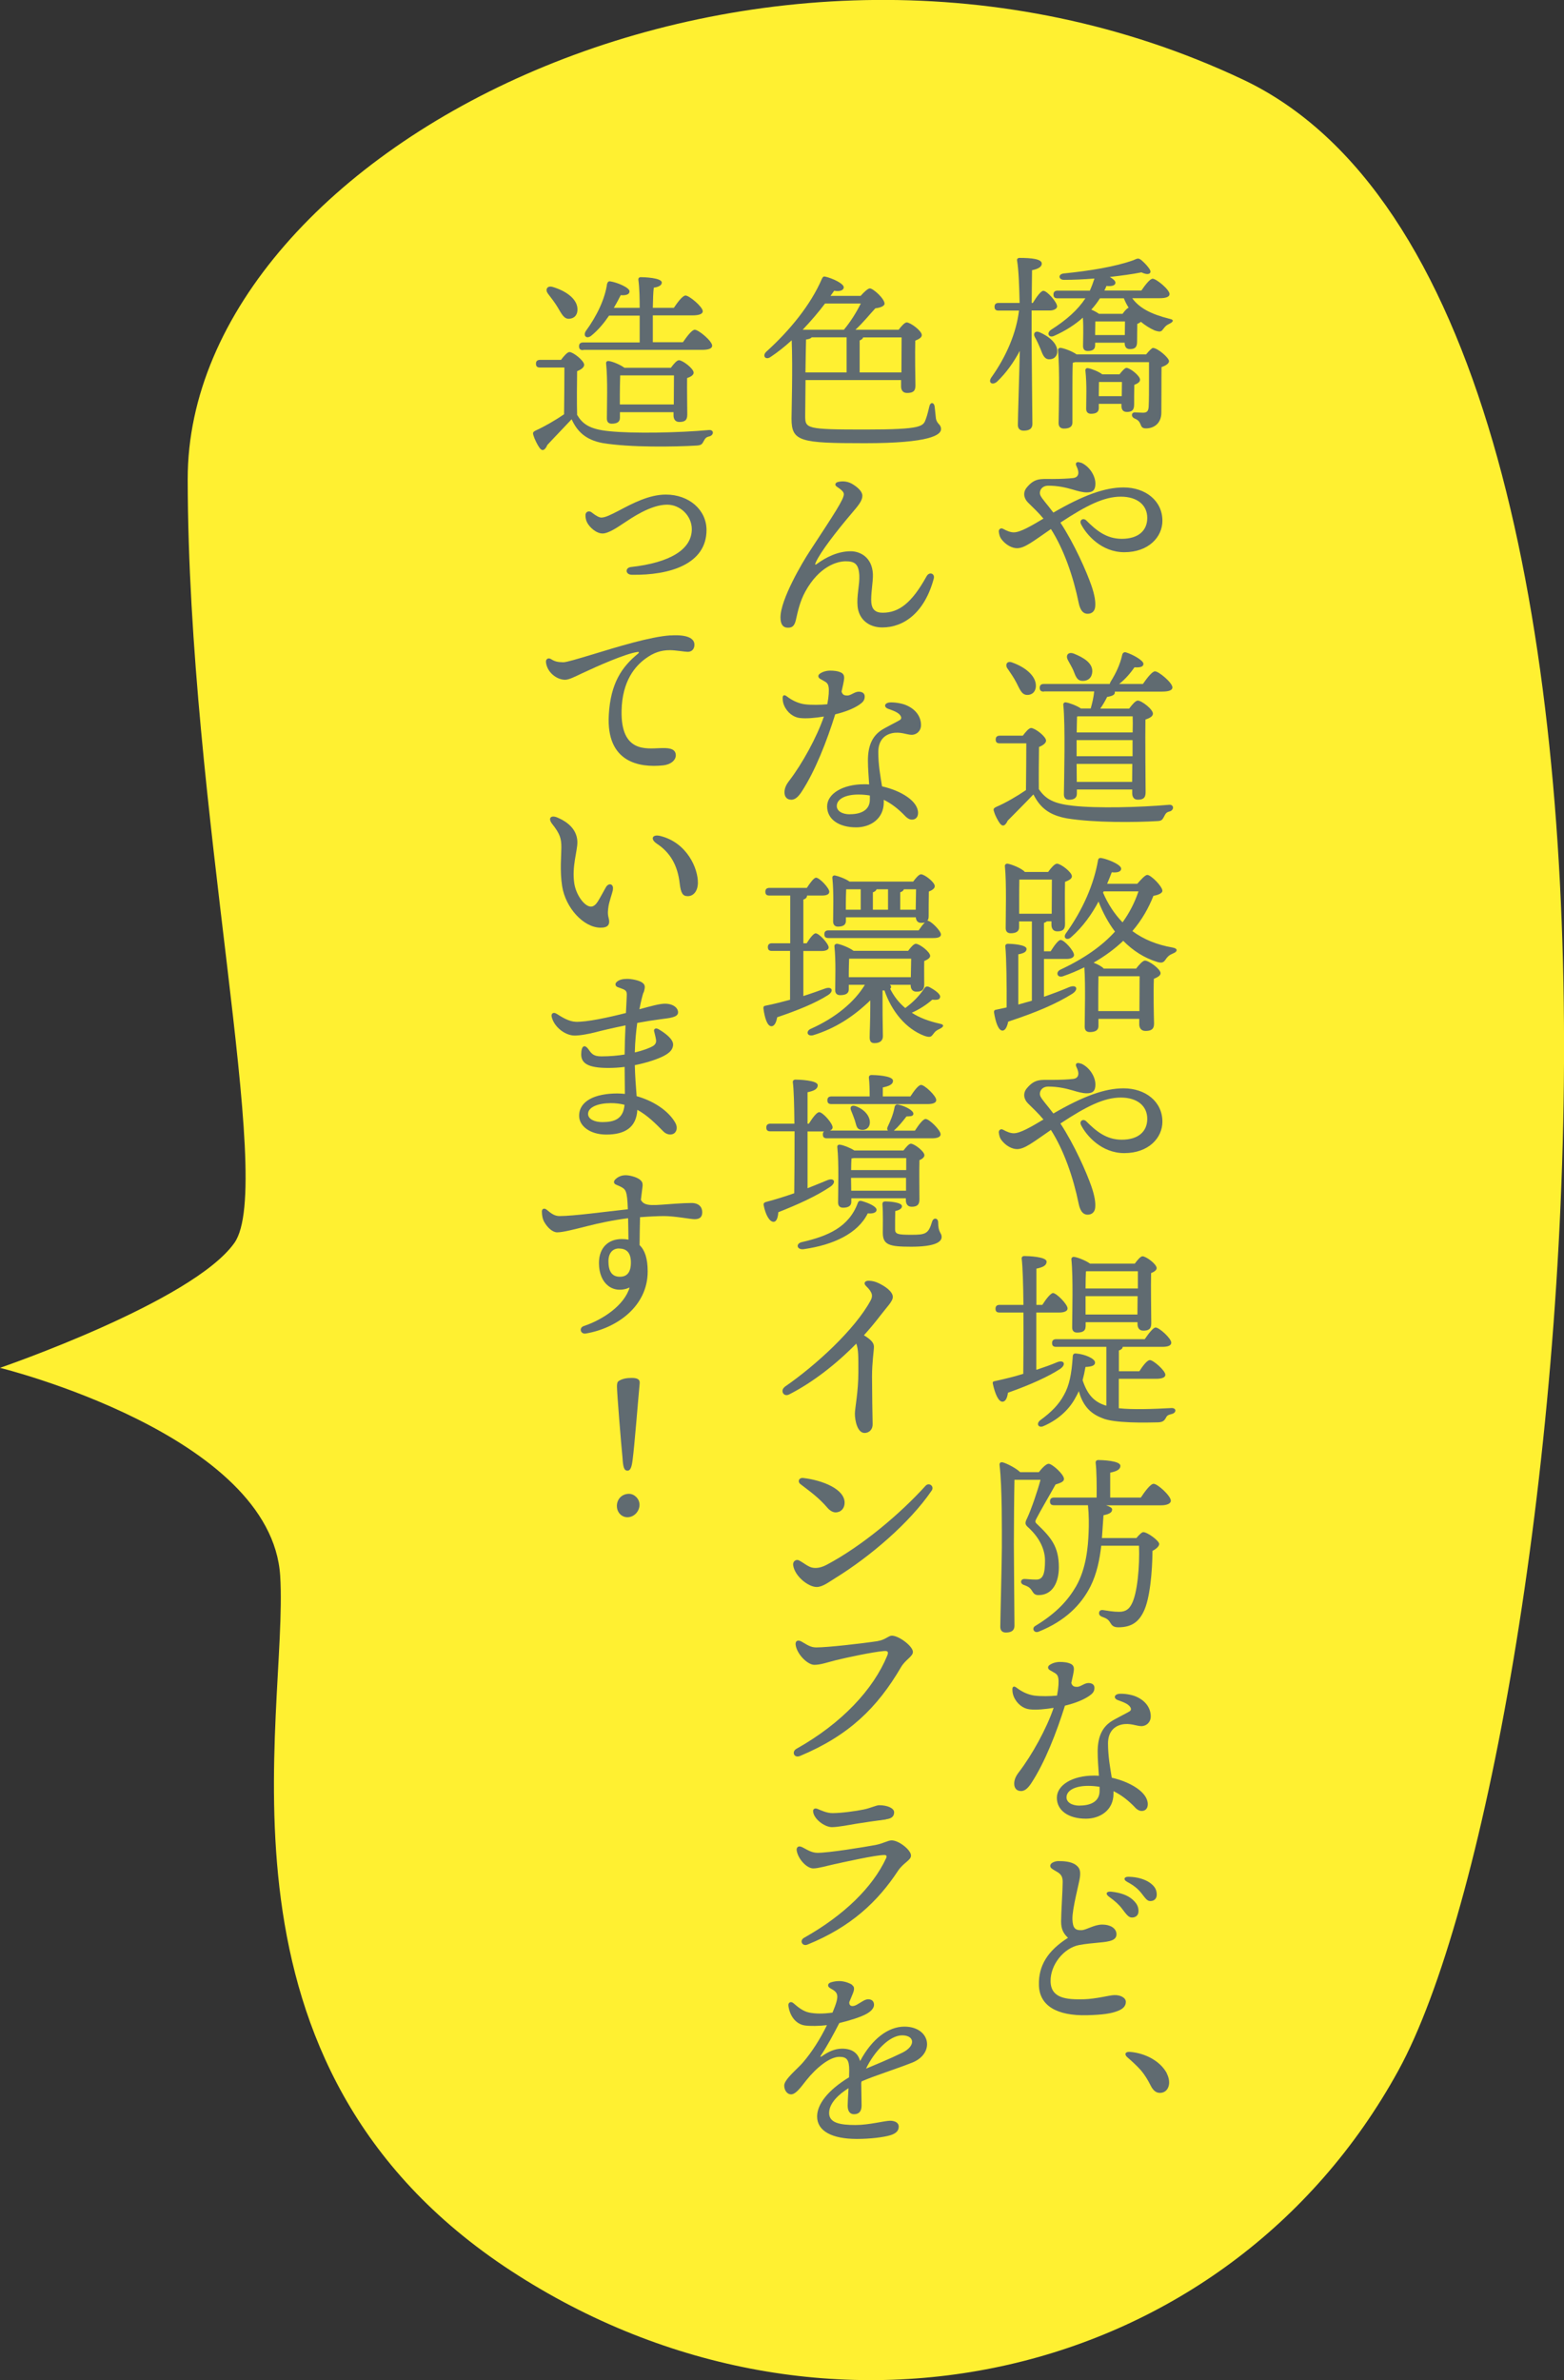 <?xml version="1.0" encoding="UTF-8"?><svg xmlns="http://www.w3.org/2000/svg" viewBox="0 0 179.73 273.35"><rect x="0" y="0" width="179.73" height="273.35" fill="#333333" stroke="none"/><defs><style>.e{fill:#fff031;}.f{fill:#606b71;}</style></defs><g id="a"/><g id="b"><g id="c"><g><path id="d" class="e" d="M21.57,55.04c.05,38.15,10.16,80.95,5.36,87.71S0,157.09,0,157.09c0,0,31.21,7.67,32.2,23.92s-9.61,56.21,26.53,79.79,82.29,12.82,101.96-23S197.77,35.04,142.8,9.12,21.52,16.89,21.57,55.04Z"/><g><path class="f" d="M118.55,39.21c0,1.56,.09,8.54,.09,9.48,0,.51-.31,.77-1.01,.77-.42,0-.66-.24-.66-.64,0-.9,.18-6.29,.22-8.52-.68,1.28-1.54,2.51-2.62,3.54-.55,.46-1.08,.09-.62-.53,1.67-2.35,2.84-5.04,3.15-7.64h-2.33c-.29,0-.48-.09-.48-.44,0-.33,.2-.44,.48-.44h2.4c-.04-1.89-.11-3.83-.29-4.86-.04-.2,.09-.31,.29-.31,1.41,0,2.55,.13,2.55,.66,0,.37-.44,.62-1.12,.75-.02,.7-.02,2.22-.04,3.76h.13c.42-.68,.92-1.39,1.21-1.39,.44,0,1.58,1.32,1.58,1.78,0,.33-.48,.48-.84,.48h-2.09v3.52Zm2.95,1.21c-.04,.55-.44,.88-.99,.84-.53-.04-.7-.57-.95-1.21-.18-.44-.4-.92-.64-1.34-.22-.4,.02-.77,.55-.55,1.06,.46,2.11,1.3,2.02,2.27Zm8.62-6.16c.81,1.12,2.18,1.83,4.27,2.35,.68,.13,.31,.42,.04,.55-.46,.22-.51,.33-.71,.57-.26,.33-.31,.46-1.03,.22-.55-.24-1.1-.59-1.58-.99-.11,.09-.26,.18-.42,.24,0,.59-.02,1.69-.02,2.05,0,.68-.29,.84-.84,.84-.48,0-.59-.37-.59-.73h-3.39v.29c0,.48-.31,.66-.86,.66-.35,0-.53-.2-.53-.57,0-.88,.07-2-.02-3.26-.86,.77-1.96,1.5-3.3,2.09-.62,.29-.92-.33-.35-.7,1.76-1.12,3.06-2.27,3.94-3.61h-3.19c-.29,0-.48-.09-.48-.44,0-.33,.2-.44,.48-.44h3.7c.2-.44,.37-.9,.53-1.39-1.17,.09-2.35,.15-3.48,.15-.64,.02-.75-.64-.07-.73,3.08-.31,5.96-.79,8.01-1.52,.53-.24,.62-.29,1.03,.07,.29,.26,.68,.66,.88,1.01,.24,.44-.18,.7-.97,.31-.99,.2-2.25,.37-3.63,.53,.37,.22,.64,.44,.64,.66,0,.31-.4,.44-1.03,.37-.07,.18-.15,.35-.24,.53h4.25c.44-.64,.99-1.36,1.3-1.36,.42,0,1.94,1.25,1.94,1.76,0,.31-.37,.48-1.17,.48h-3.1Zm1.58,6.45c.31-.37,.66-.75,.79-.75,.53,0,1.85,1.12,1.85,1.52,0,.29-.42,.53-.86,.68-.02,1.34,0,3.39-.02,5.21,0,1.28-.88,1.83-1.76,1.83s-.33-.75-1.32-1.14c-.44-.2-.38-.7,.04-.7,.15,0,.68,.04,.92,.04,.46,0,.62-.18,.66-.66,.04-.77,.04-1.96,.04-2.88v-2.27h-8.47c-.09,.02-.2,.04-.29,.07-.04,.64-.04,2.64-.04,3.12v3.74c0,.48-.33,.7-.97,.7-.4,0-.62-.22-.62-.62,.02-1.58,.15-6.25-.07-8.36-.02-.18,.13-.31,.31-.29,.35,.04,1.3,.37,1.83,.75h7.97Zm-3.06,2.29c.29-.37,.62-.75,.81-.75,.4,0,1.56,.9,1.56,1.36,0,.29-.33,.46-.66,.59-.02,.68-.02,1.87-.02,2.27,0,.68-.31,.84-.84,.84s-.62-.4-.62-.75v-.18h-2.6v.48c0,.48-.33,.66-.9,.66-.35,0-.55-.2-.55-.57,0-1.12,.09-2.77-.09-4.4-.02-.2,.15-.31,.33-.26,.4,.07,1.17,.37,1.61,.7h1.96Zm-2.24-8.74c-.26,.42-.59,.86-.99,1.3,.31,.13,.64,.31,.88,.48h2.71c.24-.33,.51-.64,.7-.7-.22-.35-.4-.7-.55-1.08h-2.75Zm-.55,4.22h3.41c0-.51,.02-1.1,.02-1.56h-3.41c0,.33-.02,.9-.02,1.3v.26Zm3.06,7.02l.02-1.63h-2.64c0,.33-.02,1.01-.02,1.41v.22h2.64Z"/><path class="f" d="M124.22,53.13c.97,.41,1.66,1.5,1.66,2.41,0,.73-.28,1.01-.99,1.01-.49,0-1.02-.15-1.62-.33-.79-.23-1.71-.44-2.8-.44-.84,0-1.1,.7-.91,1.11,.19,.42,.71,.94,1.49,1.98,3.46-2.01,5.94-2.89,8.06-2.89,2.53,0,4.47,1.53,4.47,3.83,0,1.86-1.59,3.61-4.38,3.61-2.62,0-4.35-2-4.97-3.22-.24-.48,.26-.77,.6-.43h0c1.14,1.14,2.31,2.11,4.08,2.11,1.89,0,2.93-.93,2.93-2.4s-1.14-2.44-3.04-2.44-3.9,.97-6.94,2.98c1.6,2.43,3.01,5.63,3.57,7.25,.35,1.02,.5,1.86,.42,2.46-.06,.46-.37,.76-.86,.76-.67,0-.91-.67-1.04-1.29-.6-2.94-1.67-6.07-3.18-8.44-2.12,1.46-3.03,2.2-3.9,2.2-.57,0-1.28-.38-1.76-1-.25-.32-.29-.62-.33-.9-.03-.27,.22-.47,.48-.33,.48,.26,.87,.41,1.24,.41,.74,0,1.97-.72,3.41-1.58-.58-.7-1.23-1.31-1.78-1.85-.51-.51-.58-1.19-.14-1.72,.92-1.11,1.58-.98,2.93-.98,.96,0,1.92-.05,2.41-.11,.63-.08,.76-.6,.37-1.37-.19-.38,.06-.58,.51-.38h0Z"/><path class="f" d="M117.54,84.49c.31-.42,.7-.88,.95-.88,.44,0,1.72,.97,1.72,1.45,0,.31-.42,.57-.81,.73-.02,1.08-.04,3.48-.02,4.84,.79,1.17,1.74,1.67,3.92,1.91,2.79,.31,7.68,.18,11.02-.11,.64-.07,.62,.64,.07,.77-.4,.09-.46,.29-.64,.62-.18,.35-.29,.46-.77,.48-2.49,.15-7.2,.2-10.36-.31-2.07-.37-3.1-1.25-3.85-2.73h-.04c-.95,1.01-2.03,2.07-2.93,2.99-.31,.68-.62,.68-.9,.31-.24-.33-.55-.92-.66-1.32-.11-.31-.09-.42,.29-.59,1.06-.46,2.35-1.21,3.37-1.91,.02-1.25,.04-4.16,.04-5.37h-3.04c-.29,0-.48-.09-.48-.44,0-.33,.2-.44,.48-.44h2.66Zm-1.76-7.7c-.31-.44-.07-.95,.55-.7,1.43,.51,2.68,1.47,2.71,2.62,.02,.64-.35,1.1-.99,1.1s-.84-.62-1.25-1.41c-.29-.57-.68-1.12-1.01-1.61Zm4.18,2.64c-.29,0-.48-.09-.48-.44,0-.33,.2-.44,.48-.44h7.57c.02-.07,.04-.15,.09-.24,.62-.99,1.1-2,1.34-3.1,.04-.2,.2-.35,.42-.29,.75,.22,2.02,.92,2.02,1.32,0,.33-.35,.44-1.03,.4-.4,.57-.99,1.32-1.76,1.91h2.73c.46-.66,1.06-1.45,1.39-1.45,.42,0,2,1.3,2,1.85,0,.31-.37,.48-1.21,.48h-5.41v.04c.04,.29-.2,.46-.88,.57-.22,.44-.48,.9-.79,1.34h3.32c.33-.44,.73-.92,.99-.92,.44,0,1.74,.99,1.74,1.5,0,.33-.42,.53-.86,.68-.04,1.98,.02,7.37,.02,8.36,0,.68-.33,.84-.9,.84-.51,0-.64-.4-.64-.75v-.42h-6.36v.48c0,.48-.31,.7-.92,.7-.37,0-.57-.22-.57-.62,.02-1.8,.18-7.94-.07-10.3-.02-.15,.13-.31,.31-.26,.33,.04,1.21,.35,1.72,.7h1.12c.18-.64,.33-1.25,.4-1.96h-5.76Zm2.77-3.61c-.31-.53,0-1.01,.68-.75,1.1,.44,2.18,1.08,2.11,2.09-.04,.66-.48,1.08-1.19,1.03-.62-.04-.75-.64-.99-1.21-.18-.4-.42-.79-.62-1.17Zm1.17,6.45l-.13,.02c-.02,.37-.02,1.08-.04,1.83h6.43c.02-.77,.02-1.43,0-1.85h-6.25Zm-.18,4.58h6.43v-1.85h-6.43v1.85Zm6.38,2.95l.02-2.07h-6.4l.02,2.07h6.36Z"/><path class="f" d="M119.98,114.47c1.06-.37,2.02-.73,2.88-1.1,.88-.35,1.14,.26,.35,.77-1.76,1.1-4,2.09-7.35,3.19-.11,.53-.31,1.03-.66,1.03-.46,0-.79-.95-.97-2.09-.02-.2,.07-.29,.24-.31,.42-.09,.81-.18,1.21-.26,.02-2.38-.02-5.72-.15-7-.02-.2,.11-.31,.31-.31,.38,0,2.13,.09,2.13,.59,0,.35-.35,.51-.95,.62v5.77c.55-.15,1.06-.31,1.56-.44v-9.11h-1.47v.68c0,.46-.33,.68-.97,.68-.37,0-.57-.22-.57-.59,0-1.45,.11-5.15-.09-7.11-.02-.18,.13-.31,.31-.29,.44,.07,1.63,.53,1.98,.95h2.68c.31-.44,.75-.95,1.01-.95,.44,0,1.72,.97,1.72,1.45,0,.31-.4,.48-.79,.64-.04,1.36,0,4.16,0,4.84s-.33,.84-.9,.84c-.51,0-.66-.4-.66-.75v-.4h-.53c-.07,.07-.18,.13-.33,.18v3.26h.77c.4-.64,.88-1.3,1.14-1.3,.42,0,1.54,1.25,1.54,1.72,.02,.33-.46,.46-.81,.46h-2.64v4.33Zm-2.86-9.53h3.74c0-1.23,.02-2.99,.02-3.92h-3.74c-.02,.66-.02,2-.02,2.42v1.5Zm13.58-3.45c.4-.46,.9-1.01,1.14-1.01,.42,0,1.74,1.32,1.74,1.83,0,.26-.46,.48-1.03,.57-.55,1.39-1.32,2.77-2.42,4.05,1.28,.95,2.82,1.58,4.62,1.89,.7,.13,.51,.51,.09,.66-.51,.22-.64,.37-.84,.64-.26,.4-.42,.53-1.03,.35-1.45-.44-2.77-1.28-3.89-2.42-.95,.9-2.07,1.74-3.41,2.51,.46,.18,.97,.44,1.17,.68h3.72c.33-.44,.77-.92,1.01-.92,.46,0,1.8,.97,1.8,1.45,0,.29-.38,.48-.77,.64-.07,1.54,0,4.38,.02,5.15,0,.68-.38,.84-.99,.84-.53,0-.71-.4-.71-.75v-.64h-4.69v.84c0,.46-.35,.68-.99,.68-.4,0-.59-.22-.59-.62,0-1.34,.11-4.73-.04-6.82-.75,.37-1.58,.73-2.46,1.03-.62,.22-.9-.44-.31-.75,2.79-1.3,4.84-2.77,6.29-4.38-.75-.99-1.39-2.16-1.89-3.45-.75,1.41-1.78,2.9-3.17,4.11-.42,.4-.95,.09-.59-.44,1.98-2.75,3.23-5.68,3.7-8.4,.04-.22,.15-.31,.42-.26,.73,.13,2.24,.75,2.24,1.21,0,.37-.44,.48-1.08,.42-.15,.4-.33,.84-.53,1.32h3.48Zm.24,14.63c0-1.3,.02-3.08,.02-4h-4.73c-.02,.73-.02,2.13-.02,2.53v1.47h4.73Zm-4.18-13.6c.57,1.32,1.32,2.46,2.24,3.41,.81-1.12,1.41-2.31,1.83-3.56h-4l-.07,.15Z"/><path class="f" d="M124.22,122.14c.97,.41,1.66,1.5,1.66,2.41,0,.73-.28,1.01-.99,1.01-.49,0-1.02-.15-1.62-.33-.79-.23-1.71-.44-2.8-.44-.84,0-1.1,.7-.91,1.11,.19,.42,.71,.94,1.49,1.98,3.46-2.01,5.94-2.89,8.06-2.89,2.53,0,4.47,1.53,4.47,3.83,0,1.86-1.59,3.61-4.38,3.61-2.62,0-4.35-2-4.97-3.22-.24-.48,.26-.77,.6-.43h0c1.14,1.14,2.31,2.11,4.08,2.11,1.89,0,2.93-.93,2.93-2.4s-1.14-2.44-3.04-2.44-3.9,.97-6.94,2.98c1.6,2.43,3.01,5.63,3.57,7.25,.35,1.02,.5,1.86,.42,2.46-.06,.46-.37,.76-.86,.76-.67,0-.91-.67-1.04-1.29-.6-2.94-1.67-6.07-3.18-8.44-2.12,1.46-3.03,2.2-3.9,2.2-.57,0-1.28-.38-1.76-1-.25-.32-.29-.62-.33-.9-.03-.27,.22-.47,.48-.33,.48,.26,.87,.41,1.24,.41,.74,0,1.97-.72,3.41-1.58-.58-.7-1.23-1.31-1.78-1.85-.51-.51-.58-1.19-.14-1.72,.92-1.11,1.58-.98,2.93-.98,.96,0,1.92-.05,2.41-.11,.63-.08,.76-.6,.37-1.37-.19-.38,.06-.58,.51-.38h0Z"/><path class="f" d="M119.12,157.31c.88-.29,1.67-.57,2.35-.86,.81-.33,1.1,.26,.35,.77-1.36,.88-3.32,1.78-5.99,2.73-.07,.53-.24,1.01-.62,1.03-.46,.02-.86-.88-1.12-2.07-.04-.2,.04-.26,.22-.29,1.19-.26,2.29-.53,3.28-.84,.02-1.58,.04-4.38,.02-7.04h-2.73c-.29,0-.48-.09-.48-.44,0-.33,.2-.44,.48-.44h2.73c-.02-2.35-.09-4.44-.2-5.3-.02-.2,.11-.31,.31-.31,.37,0,2.55,.07,2.55,.64,0,.48-.48,.66-1.17,.81v4.16h.68c.42-.66,.95-1.34,1.23-1.36,.42,.02,1.67,1.3,1.67,1.76,.02,.33-.42,.48-.95,.48h-2.64v6.56Zm9.44,4.42c1.61,.18,4,.09,6.03-.02,.64-.04,.62,.55,.07,.68-.48,.11-.57,.22-.7,.48-.18,.33-.4,.46-.88,.48-1.36,.04-5.08,.11-6.4-.48-1.58-.59-2.29-1.65-2.71-3.1-.13,.31-.29,.59-.44,.86-.77,1.39-2.07,2.49-3.61,3.15-.57,.26-.9-.26-.37-.68,1.25-.9,2.13-1.8,2.71-2.88,.64-1.12,.88-2.46,1.01-4.31,0-.37,.11-.51,.44-.46,.92,.07,2.13,.57,2.13,1.03,0,.35-.38,.48-1.1,.51-.09,.53-.2,1.03-.33,1.52,.55,1.67,1.34,2.53,2.73,2.93v-6.76h-5.76c-.29,0-.48-.09-.48-.44,0-.33,.2-.44,.48-.44h10.17c.44-.64,.97-1.34,1.25-1.34,.42,0,1.8,1.25,1.8,1.74,0,.33-.37,.48-1.03,.48h-4.55c-.02,.2-.18,.33-.44,.42v2.38h2.35c.4-.62,.9-1.28,1.21-1.28,.4,0,1.78,1.21,1.78,1.69,0,.31-.4,.46-1.06,.46h-4.29v3.39Zm-3.81-9.37c0,.48-.33,.68-.97,.68-.37,0-.57-.2-.57-.59,0-1.52,.13-5.76-.09-7.81-.02-.18,.13-.31,.31-.29,.37,.04,1.32,.4,1.83,.77h5.15c.29-.4,.66-.84,.88-.84,.42,0,1.63,.9,1.63,1.36,0,.24-.31,.44-.64,.57-.04,1.45,.02,5,.02,5.77,0,.68-.33,.84-.92,.84-.51,0-.66-.4-.66-.75v-.22h-5.96v.51Zm.13-6.36l-.09,.02c-.02,.37-.04,1.25-.04,1.96h6.01v-1.98h-5.87Zm5.83,4.97l.02-2.11h-5.98v2.11h5.96Z"/><path class="f" d="M119.39,169.06c.37-.48,.84-.95,1.12-.95,.4,0,1.76,1.21,1.76,1.74,0,.31-.38,.46-.97,.64-.73,1.32-1.69,2.93-2.2,3.92-.15,.29-.18,.4,.07,.62,1.61,1.54,2.51,2.58,2.51,4.97,0,1.69-.7,3.19-2.33,3.19-.37,0-.53-.13-.7-.4-.26-.46-.51-.59-.95-.75-.53-.15-.44-.7,.02-.7,.29,0,.79,.07,1.36,.07,.77,0,1.01-.64,1.01-2.18,0-1.06-.44-2.44-1.89-3.78-.44-.37-.44-.55-.15-1.12,.46-.99,1.21-3.17,1.52-4.38h-2.99c-.04,1.65-.07,5.7-.07,7.42,0,1.89,.07,8.41,.07,9.33,0,.51-.29,.79-.99,.79-.42,0-.64-.24-.64-.66,0-.77,.18-7.52,.18-9.11,0-2.09,.04-6.82-.26-9.44-.04-.24,.09-.4,.38-.33,.53,.15,1.56,.7,1.98,1.12h2.18Zm11.71,2.93c.48-.73,1.12-1.58,1.47-1.58,.46,0,1.98,1.39,1.98,1.94,0,.33-.44,.53-1.14,.53h-6.31c.42,.13,.73,.31,.7,.48,0,.31-.24,.51-.99,.66-.07,.86-.11,1.74-.18,2.62h3.96c.29-.35,.62-.68,.79-.68,.48,0,1.83,.99,1.83,1.36,0,.26-.33,.57-.77,.79-.02,2.38-.29,5.54-1.03,7-.57,1.17-1.39,1.78-2.9,1.78-.59,0-.75-.24-.95-.57-.22-.37-.48-.48-.92-.64-.31-.13-.37-.31-.33-.51,.04-.18,.18-.29,.44-.26,.59,.09,1.17,.2,1.87,.2,.81,0,1.17-.4,1.41-.86,.68-1.21,.95-4.42,.86-6.73h-4.34c-.18,1.61-.51,3.21-1.23,4.66-1.08,2.13-2.9,3.98-5.96,5.21-.55,.22-.86-.42-.35-.68,2.46-1.5,3.74-2.97,4.64-4.51,1.19-2.07,1.39-4.6,1.45-6.21,.04-.79,.04-2.05-.07-3.08v-.04h-3.89c-.29,0-.48-.09-.48-.44,0-.33,.2-.44,.48-.44h4.88c.02-1.36,0-3.12-.11-3.98-.02-.22,.11-.33,.31-.33,.38,0,2.53,.07,2.53,.66,0,.46-.48,.64-1.17,.79v2.86h3.52Z"/><path class="f" d="M117.3,205.69c-.42,0-.75-.28-.75-.84,0-.48,.2-.9,.57-1.37,1.47-1.92,3.15-4.95,3.96-7.34-.97,.16-2,.26-2.77,.17-.73-.08-1.46-.63-1.81-1.46-.11-.26-.16-.54-.16-.85s.19-.4,.47-.18c.73,.56,1.43,.82,2.05,.91,.76,.1,1.85,.08,2.61,0,.18-.9,.21-1.65,.15-1.98-.09-.55-.34-.55-.99-.95-.24-.15-.26-.42,0-.59,.32-.22,.75-.34,1.17-.34,.38,0,.87,.03,1.27,.23,.27,.14,.37,.37,.33,.73-.02,.24-.13,.77-.29,1.45,.12,.39,.34,.45,.67,.45,.39,0,.84-.44,1.29-.44,.4,0,.7,.17,.7,.55,0,.44-.22,.67-.63,.95-.64,.43-1.56,.81-2.76,1.1-.97,3.09-2.29,6.49-3.86,8.89-.41,.62-.76,.92-1.22,.92Zm13.18,1.93c-.82-.86-1.64-1.49-2.52-1.91,0,.1,0,.19,0,.28,0,1.94-1.58,2.88-3.17,2.88-2.02,0-3.34-.95-3.34-2.4s1.77-2.55,4.25-2.55c.19,0,.38,0,.58,.02-.06-.93-.14-1.92-.14-2.75,0-1.66,.48-2.77,1.54-3.48,.45-.3,1.95-1.04,2.13-1.17,.17-.11,.2-.28,.08-.48-.23-.39-.91-.62-1.41-.8-.57-.2-.46-.71,.22-.74,.51-.02,1.31,.09,1.84,.32,1.11,.47,1.7,1.33,1.7,2.28,0,.66-.48,1.12-1.08,1.12-.55,0-1.32-.4-2.27-.18-1.03,.24-1.56,1.03-1.56,2.16,0,1.51,.25,2.8,.43,3.94,2.17,.5,4.14,1.68,4.14,3.05,0,.48-.27,.77-.7,.77-.26,0-.52-.14-.75-.38h0Zm-6.41-.26c1.49,0,2.29-.62,2.29-1.67,0-.15,0-.31,0-.48-.42-.07-.85-.11-1.31-.11-1.54,0-2.49,.54-2.49,1.32,0,.54,.57,.95,1.52,.95Z"/><path class="f" d="M120.7,214.25c0-.3,.54-.51,.92-.51,.52,0,1.45,.02,2.01,.44,.46,.34,.56,.69,.47,1.42-.08,.66-.9,3.64-.86,4.83,.04,.99,.3,1.28,1.07,1.24,.56-.03,1.42-.64,2.36-.64s1.59,.43,1.63,1.05c.05,.76-.75,.91-2.02,1.02-.57,.05-1.6,.15-2.28,.28-1.77,.35-3.31,2.28-3.27,4.18,.04,1.95,1.83,2.09,3.78,2.05,1.49-.04,2.94-.46,3.52-.48,.77-.03,1.35,.33,1.35,.77,0,.47-.3,.82-.98,1.07-.71,.27-1.63,.42-3.46,.47-3.52,.09-5.48-1.11-5.55-3.43-.07-2.26,1.01-3.98,3.34-5.46-.51-.49-.79-.96-.79-1.88,0-1,.18-3.61,.18-4.51,0-.46-.07-.83-.57-1.14-.67-.4-.86-.47-.86-.76h0Zm6.73,3.57c-.43-.31-.29-.62,.25-.57,1.08,.11,1.9,.41,2.44,.88,.52,.46,.73,.85,.71,1.41-.01,.42-.32,.69-.77,.68-.37-.01-.61-.34-1.11-1-.36-.48-.8-.88-1.52-1.4Zm3.73-.4c-.4-.51-.89-.9-1.64-1.3-.47-.25-.35-.6,.18-.58,1.02,.02,1.91,.29,2.51,.74,.5,.38,.72,.76,.72,1.32,0,.44-.29,.73-.73,.73-.38,0-.54-.28-1.04-.91h0Z"/><path class="f" d="M134.08,238.12c.59,1.14,.18,2.24-.79,2.24-.48,0-.81-.33-1.08-.88-.31-.62-.66-1.19-1.08-1.69-.4-.46-1.01-1.03-1.58-1.52-.38-.33-.24-.66,.29-.62,1.85,.15,3.52,1.1,4.25,2.46Z"/><path class="f" d="M92.57,43.66c-.02,1.89-.04,3.74-.04,4.11,0,1.45,.13,1.56,6.84,1.56s6.73-.37,7.04-1.25c.18-.48,.29-1.03,.4-1.45,.11-.46,.51-.44,.59,.02,.04,.44,.11,.9,.15,1.39,.13,.73,.59,.64,.59,1.25,0,.66-1.28,1.61-8.73,1.61s-8.45-.18-8.45-2.82c0-.75,.15-5.79,.02-9-.77,.7-1.56,1.34-2.42,1.91-.55,.4-1.01-.09-.51-.59,2.64-2.38,5.1-5.35,6.4-8.38,.11-.2,.15-.31,.42-.24,.7,.15,2.09,.77,2.09,1.21,0,.37-.48,.51-1.1,.4l-.42,.59h3.46c.37-.42,.84-.86,1.06-.86,.37,0,1.69,1.17,1.69,1.76,0,.26-.46,.46-1.06,.53-.64,.68-1.36,1.61-2.29,2.46h4.97c.31-.42,.7-.84,.92-.84,.44,0,1.74,.97,1.74,1.45,0,.29-.35,.48-.75,.64-.04,1.47,0,4.42,.02,5.17,0,.68-.35,.84-.97,.84-.53,0-.68-.4-.68-.75v-.73h-11Zm2.24-8.8c-.73,.97-1.61,2-2.57,3.01h4.75l.02-.04c.75-.9,1.43-2,1.91-2.97h-4.12Zm-1.54,3.89c-.09,.11-.29,.2-.64,.24-.02,.46-.04,2.07-.07,3.78h4.73v-4.03h-4.03Zm10.32,4.03c0-1.34,.02-3.17,.02-4.03h-4.42c-.04,.15-.18,.26-.4,.35v3.67h4.8Z"/><path class="f" d="M106.49,66.17c.3-.54,.98-.32,.81,.3-1.05,3.88-3.42,5.59-5.91,5.59-1.59,0-2.7-.96-2.84-2.43-.12-1.2,.25-2.49,.2-3.54-.07-1.32-.53-1.63-1.56-1.63s-3.06,.62-4.63,3.45c-.64,1.15-.89,2.36-1.09,3.25-.16,.69-.39,.93-.92,.93-.58,0-.86-.4-.86-1.19,0-2.05,2.52-6.32,3.36-7.59,2.85-4.35,3.92-5.96,3.92-6.55,0-.28-.29-.52-.81-.87-.28-.19-.18-.46,.14-.54,.66-.16,1.26-.02,1.75,.3,.57,.36,1.05,.82,1.05,1.28,0,.58-.44,1.1-1.25,2.05-1.71,2.01-3.62,4.47-4.12,5.65-.09,.22-.07,.29,.15,.13,1.01-.74,2.38-1.45,3.88-1.45,1.03,0,2.45,.64,2.55,2.61,.04,.87-.27,2.38-.18,3.3,.07,.72,.43,1.15,1.3,1.15,1.86,0,3.34-1.1,5.05-4.19h0Z"/><path class="f" d="M90.9,91.84c-.42,0-.75-.28-.75-.84,0-.48,.2-.9,.57-1.37,1.47-1.92,3.14-4.95,3.96-7.34-.97,.16-2,.26-2.77,.17-.73-.08-1.46-.63-1.81-1.46-.11-.26-.16-.54-.16-.85s.19-.4,.47-.18c.73,.56,1.43,.82,2.04,.91,.76,.1,1.85,.08,2.62,0,.18-.9,.21-1.65,.15-1.98-.09-.55-.34-.55-.99-.95-.24-.15-.26-.42,0-.59,.32-.22,.75-.34,1.17-.34,.38,0,.87,.03,1.27,.23,.27,.14,.37,.37,.33,.73-.02,.23-.13,.77-.29,1.45,.12,.39,.34,.45,.67,.45,.39,0,.84-.44,1.29-.44,.4,0,.7,.17,.7,.55,0,.44-.22,.67-.63,.95-.64,.43-1.56,.81-2.76,1.1-.97,3.09-2.29,6.49-3.86,8.89-.41,.62-.76,.92-1.22,.92Zm10.66,.02c0,.1,0,.19,0,.28,0,1.94-1.58,2.88-3.17,2.88-2.02,0-3.34-.95-3.34-2.4s1.77-2.55,4.25-2.55c.19,0,.38,0,.58,.02-.06-.93-.14-1.92-.14-2.75,0-1.66,.48-2.77,1.54-3.48,.45-.3,1.95-1.04,2.13-1.17,.17-.11,.2-.28,.08-.48-.23-.4-.91-.62-1.41-.8-.57-.2-.46-.71,.22-.74,.51-.02,1.31,.09,1.84,.32,1.11,.47,1.7,1.33,1.7,2.28,0,.66-.48,1.12-1.08,1.12-.55,0-1.31-.4-2.27-.18-1.04,.24-1.56,1.03-1.56,2.16,0,1.51,.25,2.8,.43,3.94,2.17,.49,4.14,1.68,4.14,3.05,0,.48-.27,.77-.7,.77-.26,0-.52-.14-.75-.38-.82-.86-1.64-1.49-2.52-1.91Zm-3.89,1.65c1.49,0,2.29-.62,2.29-1.67,0-.15,0-.31,0-.48-.42-.07-.85-.11-1.31-.11-1.54,0-2.49,.54-2.49,1.32,0,.54,.57,.95,1.52,.95Z"/><path class="f" d="M92.32,114.39c.92-.29,1.74-.59,2.49-.86,.81-.29,1.06,.29,.35,.75-1.5,.95-3.52,1.76-5.85,2.55-.09,.53-.29,1.03-.66,1.03-.46,0-.77-.9-.92-2.05-.02-.2,.07-.29,.24-.31,.99-.2,1.94-.44,2.82-.68v-5.61h-2.07c-.29,0-.48-.09-.48-.44,0-.33,.2-.44,.48-.44h2.09v-5.48h-2.38c-.29,0-.48-.09-.48-.44,0-.33,.2-.44,.48-.44h4.29c.37-.57,.81-1.17,1.06-1.17,.4,0,1.52,1.19,1.52,1.61,0,.33-.37,.44-.84,.44h-1.72c0,.22-.13,.37-.42,.46v5.02h.38c.35-.57,.79-1.14,1.03-1.14,.4,0,1.47,1.17,1.5,1.61,0,.31-.4,.42-.84,.42h-2.07v5.17Zm9.95-1.28c.11,.09,.15,.2,.13,.29-.02,.07-.04,.11-.11,.15,.44,.88,1.01,1.61,1.74,2.22,.88-.66,1.56-1.32,2.2-2.27,.11-.18,.26-.26,.55-.15,.75,.4,1.34,.86,1.25,1.17-.04,.24-.2,.35-.9,.29-.62,.55-1.41,1.08-2.35,1.5,.88,.57,1.94,.97,3.19,1.25,.71,.13,.35,.44,.04,.59-.48,.22-.55,.33-.75,.59-.24,.31-.33,.46-1.04,.22-2.13-.81-3.76-2.82-4.58-5.21h-.22v1.76c0,1.63,.04,2.93,.04,3.5,0,.46-.29,.79-.97,.79-.42,0-.55-.24-.55-.66,0-.66,.07-1.91,.07-3.63v-.62c-1.96,1.89-4.05,3.23-6.56,4-.75,.18-.86-.51-.24-.75,2.79-1.25,4.97-3.04,6.18-5.04h-1.85v.53c0,.46-.35,.66-.99,.66-.37,0-.57-.2-.57-.57,0-1.21,.09-3.34-.09-5.04-.02-.18,.15-.31,.33-.29,.42,.07,1.39,.44,1.87,.81h6.27c.29-.4,.66-.81,.88-.81,.42,0,1.65,.92,1.65,1.39,0,.26-.33,.44-.68,.59-.02,.84,0,2.2,0,2.68,0,.68-.33,.84-.9,.84-.51,0-.66-.4-.66-.75v-.04h-2.4Zm-5.06-7.35c0,.46-.33,.66-.92,.66-.35,0-.55-.22-.55-.59,0-1.19,.09-3.32-.09-5.02-.02-.18,.15-.31,.33-.26,.37,.07,1.19,.37,1.65,.7h7.31c.29-.4,.66-.84,.9-.84,.4,0,1.58,.9,1.58,1.36,0,.29-.33,.48-.68,.62-.02,.81-.02,2.31-.02,2.77,0,.29-.04,.46-.15,.59h.04c.37,0,1.5,1.14,1.52,1.56,0,.31-.33,.42-.86,.42h-12.06c-.29,0-.48-.09-.48-.44,0-.33,.2-.44,.48-.44h10.36c.24-.35,.48-.7,.71-.9-.11,.02-.26,.04-.42,.04-.44,0-.59-.31-.62-.64h-8.03v.4Zm-.02-1.28h1.72v-2.35h-1.67c-.02,.37-.04,1.28-.04,1.69v.66Zm.35,7.75h7.13l.04-2.13h-7.13c-.02,.42-.04,1.28-.04,1.61v.53Zm4.51-10.1h-1.32c-.04,.15-.18,.26-.42,.35v2h1.74v-2.35Zm3.23,0h-1.41c-.04,.15-.18,.26-.42,.35v2h1.78l.04-2.35Z"/><path class="f" d="M92.81,136.46c.79-.31,1.54-.62,2.27-.92,.77-.31,1.06,.22,.37,.73-1.69,1.14-3.79,2.07-6.01,2.95-.04,.57-.18,1.1-.55,1.1-.46,0-.92-.79-1.14-1.94-.02-.2,.07-.26,.24-.33,1.19-.31,2.27-.66,3.28-1.01,.02-1.61,.04-4.47,.04-7.11h-2.77c-.29,0-.48-.09-.48-.44,0-.33,.2-.44,.48-.44h2.75c-.02-2.11-.07-3.98-.18-4.75-.02-.2,.11-.31,.31-.31,.37,0,2.55,.07,2.55,.64,0,.48-.48,.66-1.17,.81v3.61h.15c.42-.66,.9-1.32,1.19-1.32,.42,0,1.54,1.28,1.54,1.74,0,.18-.13,.31-.31,.37h6.67c-.09-.09-.13-.24-.02-.46,.29-.62,.62-1.34,.79-2.27,.07-.24,.24-.31,.46-.24,.95,.22,1.74,.73,1.69,1.06-.02,.33-.51,.26-.79,.29-.48,.62-.9,1.14-1.45,1.63h2.42c.42-.64,.92-1.34,1.23-1.34,.42,0,1.72,1.28,1.72,1.76,0,.31-.38,.46-.97,.46h-12.08c-.29,0-.48-.09-.48-.44,0-.18,.04-.29,.15-.35h-1.91v6.54Zm7.92,2.49c0,.31-.42,.46-1.01,.4-1.14,2.33-3.98,3.63-7.35,4.11-.81,.11-.97-.64-.22-.81,2.99-.68,5.41-1.72,6.43-4.51,.09-.24,.26-.26,.48-.2,.88,.26,1.67,.64,1.67,1.01Zm-5.17-12.15c-.29,0-.48-.09-.48-.44,0-.33,.2-.44,.48-.44h4.38c0-.75-.02-1.56-.09-2.13-.02-.22,.11-.33,.31-.33,.37,0,2.46,.07,2.46,.66,0,.44-.48,.62-1.17,.77v1.03h3.17c.42-.64,.92-1.32,1.23-1.32,.4,0,1.74,1.25,1.74,1.74,0,.31-.37,.46-1.01,.46h-11.02Zm8.27,5.32c.29-.37,.62-.77,.84-.77,.4,0,1.56,.88,1.56,1.32,0,.24-.26,.44-.57,.57-.04,1.17,0,3.85,0,4.51s-.33,.84-.9,.84c-.51,0-.66-.4-.66-.75v-.22h-6.27v.4c0,.46-.33,.68-.95,.68-.37,0-.57-.22-.57-.59,0-1.36,.11-4.51-.09-6.38-.02-.18,.13-.31,.33-.26,.35,.04,1.12,.33,1.63,.66h5.65Zm-5.5-5.08c1.12,.4,1.76,1.3,1.61,2.07-.09,.48-.53,.73-1.01,.64-.53-.09-.51-.53-.7-1.1-.13-.35-.29-.81-.42-1.1-.18-.4,.02-.68,.53-.51Zm5.81,7.35v-1.39h-6.03c-.09,.02-.18,.04-.26,.04-.02,.26-.04,.84-.04,1.34h6.34Zm-.02,2.35v-1.47h-6.32v.09l.02,1.39h6.29Zm4.09,5.32c0,.66-.99,1.12-3.5,1.12s-3.26-.2-3.26-1.61c0-.66,.04-2.27-.04-3.19-.02-.31,.07-.4,.37-.4,.37,0,1.87,.09,1.87,.55,0,.24-.24,.44-.77,.55-.02,.59-.02,1.56-.02,2.11s.33,.62,1.87,.62c1.65,0,1.96-.11,2.38-1.5,.15-.51,.7-.46,.7,.09,0,1.19,.4,1.17,.4,1.65Z"/><path class="f" d="M90.15,159.29c3.66-2.52,8.11-6.64,9.89-9.92,.27-.5,.28-.91-.53-1.69-.31-.3-.13-.63,.39-.59,.36,.02,.7,.1,1.05,.27,.81,.38,1.65,.99,1.65,1.59,0,.51-.7,1.17-1.42,2.12-.59,.77-1.23,1.54-1.9,2.28,.83,.51,1.15,.88,1.15,1.32s-.22,1.77-.22,3.44c0,1.25,.05,4.91,.07,5.45,.02,.61-.41,1.01-.92,1.01-.84,0-1.12-1.44-1.12-2.22,0-.61,.4-2.49,.4-4.75,0-1.82,.02-2.61-.24-3.29-2.32,2.37-5.02,4.46-7.7,5.83-.69,.35-1.06-.48-.52-.85h0Z"/><path class="f" d="M107.05,171.21c-2.51,3.67-7.03,7.54-11.05,10.02-.76,.47-1.47,1.03-2.15,1.03-.97,0-2.52-1.24-2.7-2.49-.07-.49,.36-.73,.68-.56,.42,.22,.8,.54,1.22,.73,.47,.21,1.13,.2,1.93-.22,4.13-2.19,8.51-5.91,11.38-9.08,.4-.44,1.05,.05,.7,.56Zm-9.99,1.37c0,.66-.43,1.11-1.04,1.11-.28,0-.62-.17-.91-.5-1.02-1.18-1.84-1.76-3.12-2.74-.38-.29-.17-.77,.31-.71,2.22,.26,4.76,1.27,4.76,2.84Z"/><path class="f" d="M100.9,188.46c.84-.13,1.2-.61,1.59-.61,.81,0,2.42,1.21,2.42,1.87,0,.52-.87,.89-1.37,1.75-2.72,4.65-5.98,7.84-11.59,10.19-.71,.3-1.01-.49-.42-.82,5.23-2.94,8.83-6.82,10.43-10.7,.2-.5,.01-.56-.44-.52-1.19,.1-4.28,.75-5.47,1.05-1.03,.26-1.75,.53-2.47,.53s-1.89-1.08-2.13-2.18c-.12-.55,.21-.76,.68-.48,.64,.37,1.03,.66,1.67,.66,1.3,0,5.19-.44,7.1-.73Z"/><path class="f" d="M92.13,212.11c.58,.29,1.1,.68,1.83,.68,1.29,0,5.24-.64,6.65-.9,.88-.17,1.43-.53,1.86-.53,.82,0,2.22,1.1,2.22,1.74,0,.56-.86,.8-1.51,1.78-2.29,3.47-5.35,6.41-10.39,8.45-.6,.24-.95-.47-.39-.78,4.59-2.59,7.86-5.78,9.43-9.14,.11-.24,.05-.37-.2-.37-1.03,0-4.7,.83-5.76,1.06-.8,.17-1.83,.48-2.41,.48-.77,0-1.78-1.12-1.91-2.09-.04-.33,.22-.55,.57-.37Zm9.67-3.15c-1.01,.13-2.44,.33-3.47,.5-.54,.09-2.01,.38-2.73,.38-.86,0-2.16-.99-2.16-1.86,0-.23,.21-.36,.52-.23,.38,.16,1.06,.48,1.7,.48,1.03,0,2.7-.23,3.61-.42,.78-.16,1.43-.49,1.76-.49,.98,0,1.72,.36,1.72,.81,0,.48-.29,.73-.94,.81h0Z"/><path class="f" d="M97.94,228c.25,.16,.26,.46,.08,.91-.08,.19-.21,.53-.42,1.02-.04,.53,.42,.56,.87,.3,.53-.3,.92-.62,1.29-.62,.48,0,.67,.27,.68,.63,0,.37-.31,.74-.87,1.05-.65,.36-1.91,.76-3.12,1.05-.68,1.32-1.38,2.62-2.11,3.71-.11,.17-.06,.22,.11,.1,.67-.47,1.44-.87,2.31-.87,1.11,0,1.83,.46,2.08,1.43,1.36-2.56,3.24-3.96,5.09-3.96,2.99,0,3.58,3.09,.86,4.15-2.1,.82-4.19,1.45-5.78,2.14-.02,.07-.03,.13-.04,.2,.02,1,.04,2.13,.04,2.57,0,.69-.31,1-.87,1-.48,0-.73-.36-.73-1,0-.33,.05-1.13,.1-1.99-1.14,.71-2.23,1.73-2.23,2.85s1.19,1.38,3.04,1.38c1.54,0,3.36-.49,3.96-.49s1,.25,1,.67c0,.5-.34,.8-.95,.99-.79,.24-2.35,.43-3.85,.43-2.88,0-4.58-.91-4.58-2.58,0-1.41,1.25-3.03,3.67-4.5,.01-.29,.02-.56,.02-.79,0-1.24-.29-1.56-1.13-1.56-1.11,0-2.64,1.24-3.8,2.69-.62,.78-1.19,1.62-1.76,1.62-.43,0-.78-.45-.78-1.02,0-.71,1.57-1.95,2.15-2.64,1.02-1.18,1.99-2.71,2.76-4.29-.9,.11-1.92,.12-2.52,.04-1.15-.16-1.78-1.23-1.91-2.27-.05-.39,.3-.54,.58-.29,.55,.48,1.13,.94,1.83,1.08,.73,.14,1.57,.15,2.66,0,.84-2.02,.69-2.28-.26-2.8-.36-.2-.32-.54,.06-.67,.33-.1,.64-.15,.98-.15,.51,0,1.12,.19,1.49,.44h0Zm1.58,9.58c1.06-.45,2.65-1.09,4.18-1.84,1.56-.77,1.42-1.99-.03-1.99s-3.2,1.84-4.15,3.83Z"/><path class="f" d="M64.47,41.33c.31-.42,.73-.9,.97-.9,.42,0,1.69,.99,1.69,1.47,0,.31-.4,.57-.81,.73-.02,1.14-.04,3.72,0,5.02,.62,1.03,1.41,1.65,3.68,1.87,2.75,.29,8.05,.18,11.44-.13,.64-.07,.62,.59,.07,.73-.42,.09-.48,.26-.66,.57-.18,.35-.29,.44-.77,.48-2.53,.15-7.66,.24-10.85-.29-1.94-.37-2.91-1.34-3.54-2.73-.92,.99-1.96,2.05-2.79,2.95-.29,.68-.62,.73-.9,.33-.24-.33-.57-.99-.7-1.43-.09-.29-.07-.4,.29-.57,.97-.44,2.24-1.17,3.23-1.85,.02-1.21,.04-4.16,.04-5.37h-2.79c-.29,0-.48-.09-.48-.44,0-.33,.2-.44,.48-.44h2.42Zm-1.5-7.61c-.35-.44-.11-.95,.53-.77,1.43,.42,2.79,1.3,2.86,2.49,.04,.66-.29,1.12-.95,1.17-.62,.04-.88-.59-1.34-1.34-.33-.55-.75-1.08-1.1-1.54Zm4.05,6.49c-.29,0-.48-.09-.48-.44,0-.33,.2-.44,.48-.44h6.49v-3.08h-3.52c-.55,.81-1.23,1.65-2.05,2.31-.51,.4-.95,.04-.64-.51,1.32-1.8,2.22-3.74,2.46-5.44,.07-.22,.18-.35,.4-.29,.75,.11,2.16,.7,2.18,1.12,.02,.35-.35,.51-1.01,.46-.2,.4-.46,.9-.79,1.45h2.97c0-1.01-.02-2.24-.15-3.21-.02-.2,.09-.31,.29-.31,.35,0,2.4,.07,2.4,.62,0,.33-.38,.51-.92,.59-.07,.48-.09,1.43-.11,2.31h2.42c.44-.66,1.01-1.41,1.34-1.41,.42,0,1.96,1.28,1.98,1.8,0,.31-.4,.48-1.19,.48h-4.55v3.08h3.46c.46-.66,1.03-1.43,1.36-1.43,.44,0,2,1.3,2,1.83,0,.31-.37,.48-1.19,.48h-13.62Zm10.08,2.02c.31-.42,.68-.86,.92-.86,.42,0,1.69,.95,1.69,1.43,0,.29-.35,.48-.75,.62-.02,1.23,.02,3.56,.02,4.2,0,.68-.33,.84-.92,.84-.51,0-.66-.4-.66-.75v-.37h-6.16v.64c0,.48-.33,.68-.95,.68-.35,0-.55-.2-.55-.59,0-1.34,.11-4.49-.09-6.34-.02-.18,.13-.31,.33-.26,.4,.04,1.32,.42,1.78,.77h5.33Zm.33,4.22c0-1.08,.02-2.55,.02-3.34h-6.18c-.02,.51-.04,1.78-.04,2.22v1.12h6.21Z"/><path class="f" d="M68.02,58.87c.47,.37,.85,.57,1.08,.57,.45,0,1.08-.31,2.02-.8,1.54-.81,3.45-1.84,5.4-1.84,2.66,0,4.67,1.76,4.67,4.07,0,3.93-4.25,5.22-8.59,5.14-.74-.01-.8-.81-.09-.89,4.51-.5,6.99-2.03,6.99-4.35,0-1.5-1.29-2.81-2.84-2.81-1.92,0-4.15,1.58-4.98,2.12-.71,.47-1.75,1.19-2.44,1.19-.73,0-1.52-.74-1.78-1.28-.13-.27-.18-.52-.18-.83,0-.39,.4-.57,.75-.29h0Z"/><path class="f" d="M77.06,72.98c1.78-.12,2.75,.27,2.74,1.07,0,.51-.32,.82-.78,.81-.32,0-1.4-.19-2.04-.19-1.03,0-1.89,.29-2.83,.99-1.1,.81-2.65,2.48-2.72,5.95-.1,4.84,2.82,4.36,4.46,4.31,.76-.02,1.73-.04,1.77,.78,.03,.6-.58,1.11-1.45,1.2-2.77,.29-6.55-.35-6.25-5.78,.2-3.66,1.51-5.54,3.36-7.05,.15-.12,.13-.23-.08-.19-1.37,.2-4.48,1.57-6.29,2.42-.88,.41-1.56,.78-2.04,.77-.96-.02-2.04-.86-2.17-2.01-.04-.37,.26-.56,.57-.37,.43,.27,.74,.36,1.42,.37,.37,0,1.69-.4,3.39-.91,2.8-.85,6.6-2.03,8.93-2.18h0Z"/><path class="f" d="M70.44,102.19c-.09,.4-.44,1.4-.51,1.88-.07,.46-.12,.85,0,1.3,.22,.79-.03,1.19-.95,1.17-1.94-.03-3.99-2.29-4.38-4.76-.28-1.79-.09-3.55-.09-4.45,0-1.01-.14-1.55-1.06-2.71-.51-.65-.15-1.05,.6-.73,1.77,.75,2.3,1.86,2.3,2.86s-.64,2.76-.36,4.68c.2,1.34,1.17,2.69,1.92,2.69,.3,0,.56-.23,.78-.57,.19-.29,.72-1.27,.93-1.64,.33-.59,.95-.39,.8,.28Zm5.04-5.3c-.77-.5-.56-1.12,.41-.88,3.07,.77,4.34,3.74,4.31,5.41-.02,.91-.5,1.51-1.18,1.5-.54,0-.78-.32-.91-1.45-.23-2.03-1.05-3.55-2.64-4.58h0Z"/><path class="f" d="M73.94,113.98c-.11,.35-.29,1.02-.46,1.93,1.32-.36,2.38-.66,3-.64,.97,.03,1.46,.54,1.44,1.02-.02,.55-.97,.63-1.98,.76h0c-.86,.11-1.79,.26-2.71,.43-.14,1-.25,2.15-.28,3.39,.97-.23,1.71-.51,2.09-.74,.29-.18,.39-.42,.35-.7-.04-.31-.15-.68-.22-.99-.07-.29,.2-.42,.51-.24,.79,.46,1.67,1.14,1.67,1.75s-.45,.99-1.05,1.31c-.54,.29-1.78,.76-3.35,1.07,.03,1.24,.13,2.58,.21,3.56,1.9,.53,3.66,1.66,4.45,3.07,.31,.56,.12,1.05-.18,1.23-.35,.2-.84,.11-1.19-.24-.91-.92-1.84-1.86-3-2.49-.11,2.02-1.42,2.84-3.57,2.84-1.89,0-3.12-1-3.12-2.15,0-1.72,1.85-2.57,4.38-2.57,.29,0,.58,.02,.88,.05,0-.87-.03-2.13-.03-3.1-.61,.08-1.25,.12-1.89,.12-2.35,0-3.11-.55-3.1-1.58,.01-.97,.39-1.21,.87-.51,.35,.51,.61,.76,1.46,.76,.95,0,1.85-.08,2.66-.21,.01-1.09,.05-2.28,.1-3.35-1.51,.31-2.83,.62-3.45,.79-.73,.19-1.86,.4-2.46,.38-1.06-.04-2.29-.98-2.57-2.14-.1-.4,.2-.6,.58-.35,.58,.37,1.38,.88,2.19,.91,1.24,.04,3.68-.48,5.76-1.01,.05-1.08,.1-1.9,.1-2.11,.01-.61-.4-.59-1.07-.87-.26-.11-.3-.38-.12-.56,.29-.29,.74-.38,1.23-.38s1.27,.15,1.64,.37c.45,.27,.47,.51,.25,1.22h0Zm-4.73,14.89c1.31,0,2.42-.3,2.56-1.99-.48-.12-.99-.19-1.56-.19-1.46,0-2.63,.45-2.63,1.24,0,.63,.81,.94,1.63,.94Z"/><path class="f" d="M73.65,137.8c.42,.85,1.59,.59,3.95,.44h0c.74-.05,1.35-.08,1.87-.08,.84,0,1.23,.47,1.23,1.06,0,.55-.28,.8-.89,.8-.46,0-2.25-.36-3.51-.36-.66,0-1.71,.05-2.75,.13-.03,1.08-.04,2.22-.05,3.21,.6,.57,.93,1.53,.93,3.02,0,4.01-3.55,6.53-7.12,7.13-.6,.1-.82-.66-.22-.86,2.17-.72,4.65-2.37,5.26-4.42-1.87,.81-3.52-.41-3.52-2.81,0-1.81,1.11-2.76,2.62-2.76,.27,0,.53,.02,.77,.07,0-.61-.03-1.68-.04-2.46-1.67,.2-3.47,.59-4.64,.89-1.59,.4-2.86,.73-3.51,.73-.51,0-1.09-.5-1.48-1.18-.19-.32-.28-.77-.28-1.22,0-.33,.3-.41,.55-.2,.54,.46,.94,.73,1.47,.73,1.65,0,5.32-.51,7.86-.78-.04-1.17-.11-1.7-.23-2.01-.14-.39-.45-.53-1.13-.82-.26-.11-.31-.35-.11-.57,.31-.33,.75-.51,1.21-.51s1.21,.19,1.61,.48c.26,.2,.35,.37,.35,.67,0,.15-.11,.83-.2,1.66Zm-2.51,5.58c-.73,0-1.22,.52-1.22,1.47,0,1.12,.38,1.78,1.31,1.78,.84,0,1.27-.52,1.27-1.64,0-1.19-.56-1.6-1.36-1.6Z"/><path class="f" d="M72.7,167.65c-.11,.88-.26,1.25-.59,1.25-.37,0-.51-.35-.57-1.45-.18-1.8-.64-7.5-.64-8.19,0-.31,.02-.57,.24-.68,.42-.26,.92-.33,1.45-.33,.59,0,.97,.13,.92,.62-.18,1.89-.59,7.13-.81,8.78Zm.79,5.17c0,.75-.62,1.43-1.39,1.43-.64,0-1.21-.53-1.21-1.3s.57-1.39,1.39-1.39c.62,0,1.21,.57,1.21,1.25Z"/></g></g></g></g></svg>